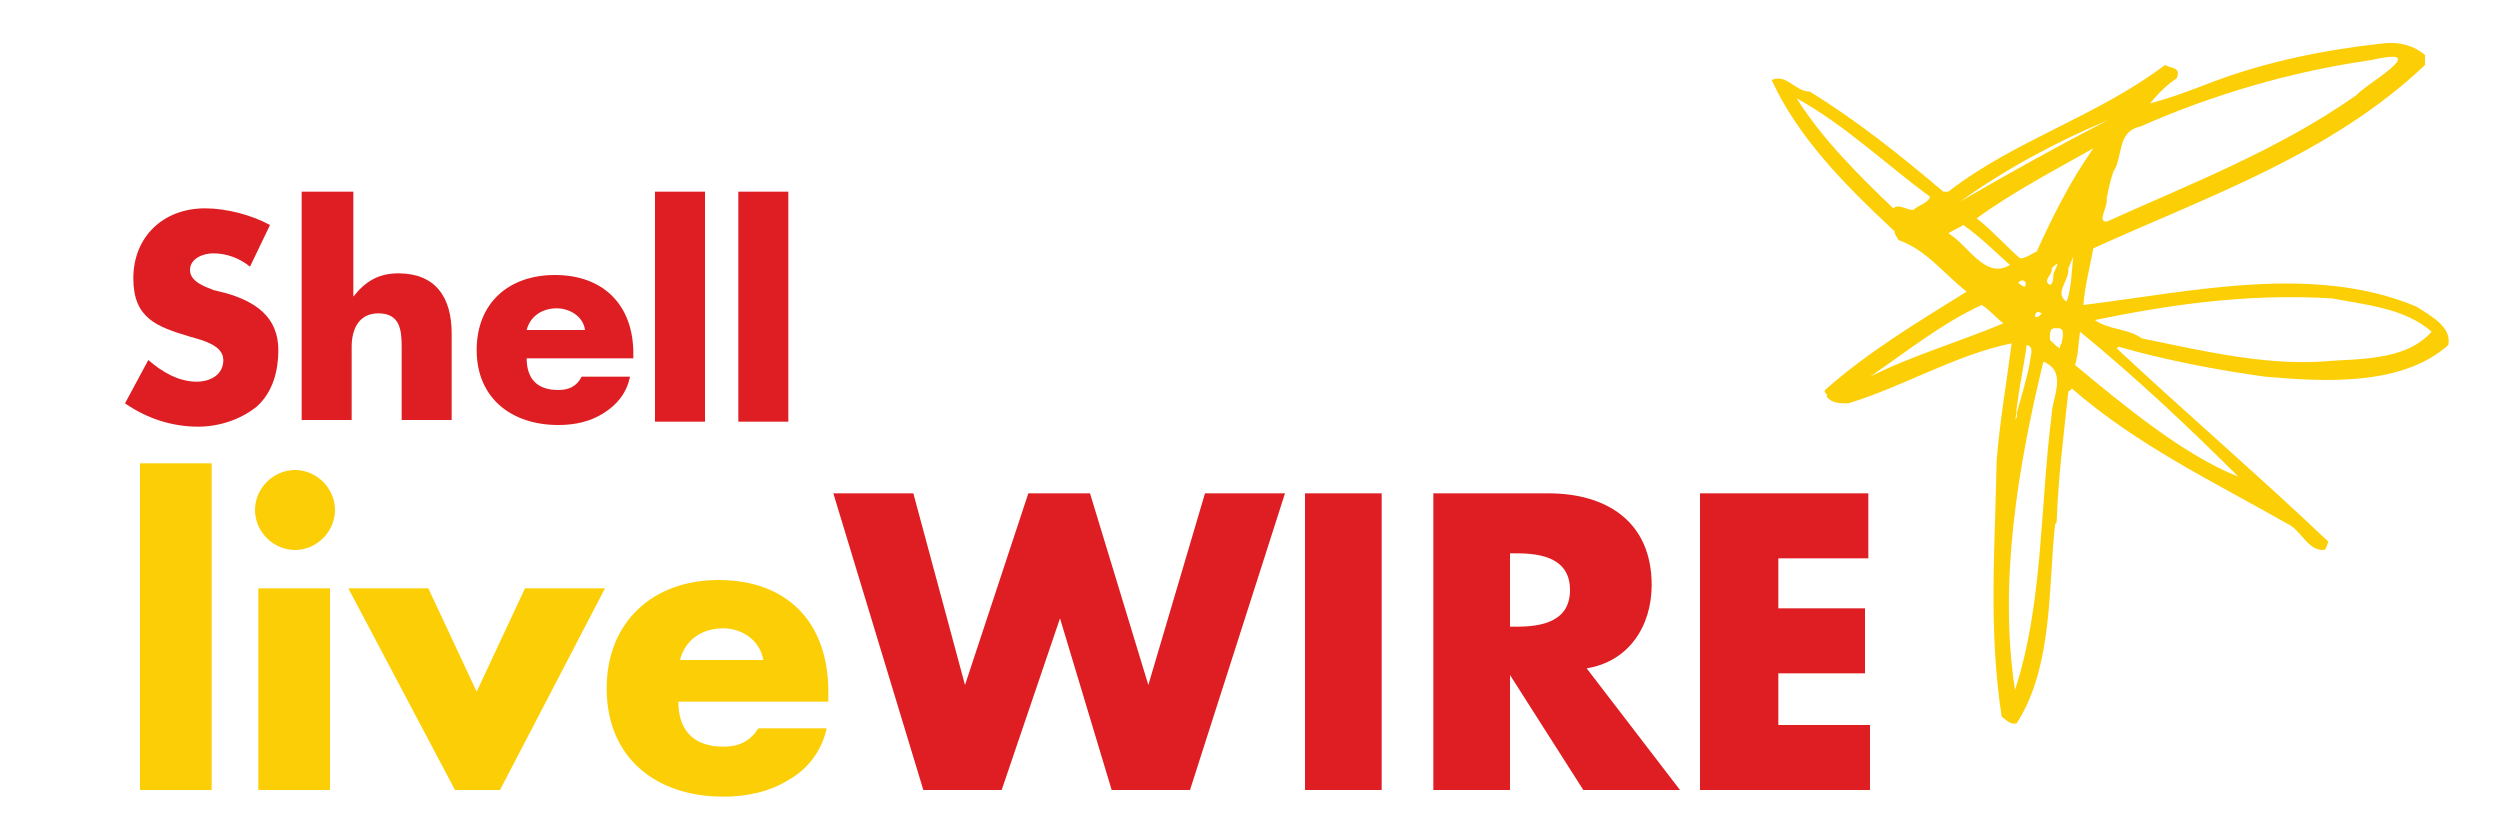 <?xml version="1.0" encoding="utf-8"?>
<!-- Generator: Adobe Illustrator 21.0.0, SVG Export Plug-In . SVG Version: 6.00 Build 0)  -->
<svg version="1.1" id="Layer_1" xmlns="http://www.w3.org/2000/svg" xmlns:xlink="http://www.w3.org/1999/xlink" x="0px" y="0px"
	 viewBox="0 0 150 50" style="enable-background:new 0 0 150 50;" xml:space="preserve">
<style type="text/css">
	.st0{fill:#FCCE05;}
	.st1{fill:#DE1E22;}
</style>
<path class="st0" d="M12.7,47.4H8.4V27.8h4.3V47.4z"/>
<path class="st0" d="M20.1,30.6c0,1.3-1.1,2.4-2.4,2.4c-1.3,0-2.4-1.1-2.4-2.4c0-1.3,1.1-2.4,2.4-2.4C19,28.2,20.1,29.3,20.1,30.6z
	 M19.8,47.4h-4.3V35.3h4.3V47.4z"/>
<path class="st0" d="M28.6,41.5l2.9-6.2h4.8L30,47.4h-2.7l-6.4-12.1h4.8L28.6,41.5z"/>
<path class="st0" d="M49.8,42.1h-9.1c0,1.7,0.9,2.7,2.7,2.7c0.9,0,1.6-0.3,2.1-1.1h4.1c-0.3,1.4-1.2,2.5-2.3,3.1
	c-1.1,0.7-2.5,1-3.9,1c-4,0-7-2.3-7-6.5c0-4,2.8-6.5,6.7-6.5c4.2,0,6.6,2.6,6.6,6.7V42.1z M45.8,39.6c-0.2-1.2-1.3-1.9-2.4-1.9
	c-1.3,0-2.3,0.7-2.6,1.9H45.8z"/>
<path class="st1" d="M57.9,41.1L57.9,41.1l3.8-11.5h3.7l3.5,11.5h0l3.4-11.5h4.8l-5.7,17.8h-4.7l-3.1-10.3h0l-3.5,10.3h-4.7L50,29.6
	h4.8L57.9,41.1z"/>
<path class="st1" d="M82.9,47.4h-4.6V29.6h4.6V47.4z"/>
<path class="st1" d="M100.8,47.4H95l-4.4-6.9h0v6.9H86V29.6h6.9c3.5,0,6.2,1.7,6.2,5.5c0,2.5-1.4,4.6-3.9,5L100.8,47.4z M90.6,37.6
	H91c1.5,0,3.2-0.3,3.2-2.2c0-1.9-1.7-2.2-3.2-2.2h-0.4V37.6z"/>
<path class="st1" d="M106.7,33.5v3h5.2v3.9h-5.2v3.1h5.5v3.9H102V29.6h10.1v3.9H106.7z"/>
<path class="st1" d="M15,16c-0.6-0.5-1.4-0.8-2.2-0.8c-0.6,0-1.4,0.3-1.4,1c0,0.7,0.9,1,1.4,1.2l0.8,0.2c1.7,0.5,3.1,1.4,3.1,3.4
	c0,1.2-0.3,2.5-1.3,3.4c-1,0.8-2.3,1.2-3.5,1.2c-1.6,0-3.1-0.5-4.4-1.4l1.4-2.6c0.8,0.7,1.8,1.3,2.9,1.3c0.8,0,1.6-0.4,1.6-1.3
	c0-0.9-1.3-1.2-2-1.4c-2-0.6-3.4-1.1-3.4-3.5c0-2.5,1.8-4.2,4.3-4.2c1.3,0,2.8,0.4,3.9,1L15,16z"/>
<path class="st1" d="M21.2,11.5v6.3h0c0.7-0.9,1.5-1.4,2.7-1.4c2.2,0,3.2,1.4,3.2,3.6v5.2h-3v-4.4c0-1-0.1-2-1.4-2
	c-1.2,0-1.6,1-1.6,2v4.4h-3V11.5H21.2z"/>
<path class="st1" d="M37.9,21.5h-6.3c0,1.2,0.6,1.9,1.9,1.9c0.6,0,1.1-0.2,1.4-0.8h2.9c-0.2,1-0.8,1.7-1.6,2.2
	c-0.8,0.5-1.7,0.7-2.7,0.7c-2.8,0-4.9-1.6-4.9-4.5c0-2.8,1.9-4.5,4.7-4.5c2.9,0,4.7,1.8,4.7,4.7V21.5z M35.1,19.8
	c-0.1-0.8-0.9-1.3-1.7-1.3c-0.9,0-1.6,0.5-1.8,1.3H35.1z"/>
<path class="st1" d="M42.3,25.3h-3V11.5h3V25.3z"/>
<path class="st1" d="M47.3,25.3h-3V11.5h3V25.3z"/>
<g>
	<g>
		<path class="st0" d="M122.6,21.7c-1.5,6.2-2.7,13.2-1.7,19.7c1.7-5.2,1.5-11.1,2.2-16.5C123.1,23.9,124.1,22.3,122.6,21.7
			 M121.6,20.7c-0.2,1.5-0.6,3.2-0.7,4.9c-0.1-0.4,0.2-0.5,0.1-0.8c0.3-1.1,0.6-2,0.8-3.1C121.8,21.4,122.1,20.8,121.6,20.7
			 M124.8,19.9c-0.1,0.7-0.1,1.4-0.3,2c2.9,2.4,6.5,5.4,9.8,6.7C131.3,25.6,128.1,22.6,124.8,19.9 M123.4,19.7
			c-0.5-0.1-0.4,0.5-0.4,0.7c0.2,0.2,0.4,0.4,0.6,0.5c0-0.1,0-0.2,0.1-0.3C123.7,20.4,124,19.6,123.4,19.7 M122.1,19
			c0.2,0.1,0.3-0.1,0.4-0.2C122.2,18.6,122.1,18.8,122.1,19 M118.9,18.3c-2.4,1.1-4.5,2.8-6.7,4.3c2.6-1.3,5.4-2.1,8-3.2
			C119.8,19.1,119.4,18.6,118.9,18.3 M121.2,18.4c-0.2-0.2-0.4-0.2-0.5-0.5C120.8,18.1,121.4,18,121.2,18.4 M139.9,17.9
			c-5.2-0.3-9.8,0.4-14.2,1.3c0.8,0.6,2,0.5,2.8,1.1c3.4,0.7,7.2,1.6,10.7,1.4c2.3-0.2,5.1,0,6.7-1.8
			C144.3,18.5,142,18.3,139.9,17.9 M121.1,17c0.1,0,0.2,0.2,0.4,0.2C121.7,16.8,121.2,16.7,121.1,17 M123.2,16.5
			c0-0.2,0.6-1.1-0.1-0.4c0.1,0.4-0.6,0.7-0.1,1C123.2,17,123.2,16.7,123.2,16.5 M124.4,15.4c-0.1,0.2-0.2,0.5-0.3,0.7
			c0.1,0.7-0.9,1.5-0.1,2C124.3,17.3,124.3,16.1,124.4,15.4 M117.8,13.5c-0.3,0.2-0.6,0.3-0.9,0.5c1.2,0.7,2.2,2.8,3.7,1.9
			C119.7,15.1,118.8,14.2,117.8,13.5 M116.9,12.6c-0.1,0.1-0.2,0.2-0.3,0.2C116.7,12.8,116.8,12.7,116.9,12.6 M125.6,8.9
			c-2.3,1.3-4.8,2.6-7,4.2c0.9,0.7,1.8,1.7,2.6,2.4c0.4,0,0.7-0.3,1-0.4C123.2,12.9,124.2,10.9,125.6,8.9 M117.6,12.1
			C117.6,12.1,117.7,12.2,117.6,12.1c3.1-1.8,5.8-3.3,8.9-4.9C123.4,8.5,120.4,10.1,117.6,12.1 M107.8,5.9c1.5,2.4,3.7,4.6,5.8,6.6
			c0.3-0.3,0.8,0.1,1.2,0.1c0.3-0.3,0.9-0.4,1-0.8C113.2,9.9,110.7,7.5,107.8,5.9 M142.3,3.6c-4.9,0.7-9.6,2.1-13.9,4
			c-1.4,0.3-1,1.8-1.6,2.7c-0.2,0.6-0.3,1.1-0.4,1.6c0.1,0.5-0.6,1.4,0,1.4c5.1-2.3,10.3-4.3,15-7.6C141.7,5.2,146.2,2.7,142.3,3.6
			 M145.5,3.3v0.6c-5.7,5.4-13.1,7.9-19.9,11c-0.2,1.1-0.5,2.2-0.6,3.4c6.5-0.8,13.8-2.5,20,0.1c0.9,0.6,2.1,1.2,1.9,2.3
			c-2.8,2.5-7.5,2.2-11,1.9c-2.9-0.4-6-1-8.8-1.8c0,0-0.1,0.1-0.1,0.1c4.4,4.1,8.6,7.7,12.7,11.6c-0.1,0.2-0.1,0.5-0.3,0.5
			c-1,0-1.3-1.2-2.2-1.6c-4.4-2.5-9-4.7-12.9-8.1c0,0.1-0.1,0.1-0.2,0.2c-0.3,2.8-0.6,5.1-0.7,7.8c0,0.1-0.1,0.1-0.1,0.2
			c-0.4,3.6-0.1,8.5-2.3,11.9c-0.4,0.1-0.6-0.2-0.9-0.4c-0.8-5.3-0.4-10-0.3-15.4c0.2-2.4,0.6-4.7,0.9-7c-3.4,0.7-6.5,2.6-9.8,3.6
			c-0.5,0-1,0-1.3-0.4c0.1-0.2-0.2-0.2-0.1-0.4c2.6-2.3,5.6-4.1,8.5-5.9c-1.4-1.1-2.4-2.5-4.1-3.1c0-0.1-0.3-0.4-0.2-0.5
			c-2.9-2.7-5.8-5.6-7.4-9.1c0.9-0.4,1.4,0.7,2.3,0.7c2.9,1.8,5.4,3.8,8,6h0.3c4-3.1,8.9-4.5,13-7.6c0.3,0.2,1,0.1,0.7,0.8
			c-0.6,0.4-1.1,0.9-1.6,1.5c1.2-0.3,2.5-0.8,3.8-1.3c3.2-1.2,6.6-1.9,10.2-2.3C143.9,2.5,144.8,2.7,145.5,3.3"/>
	</g>
</g>
</svg>
